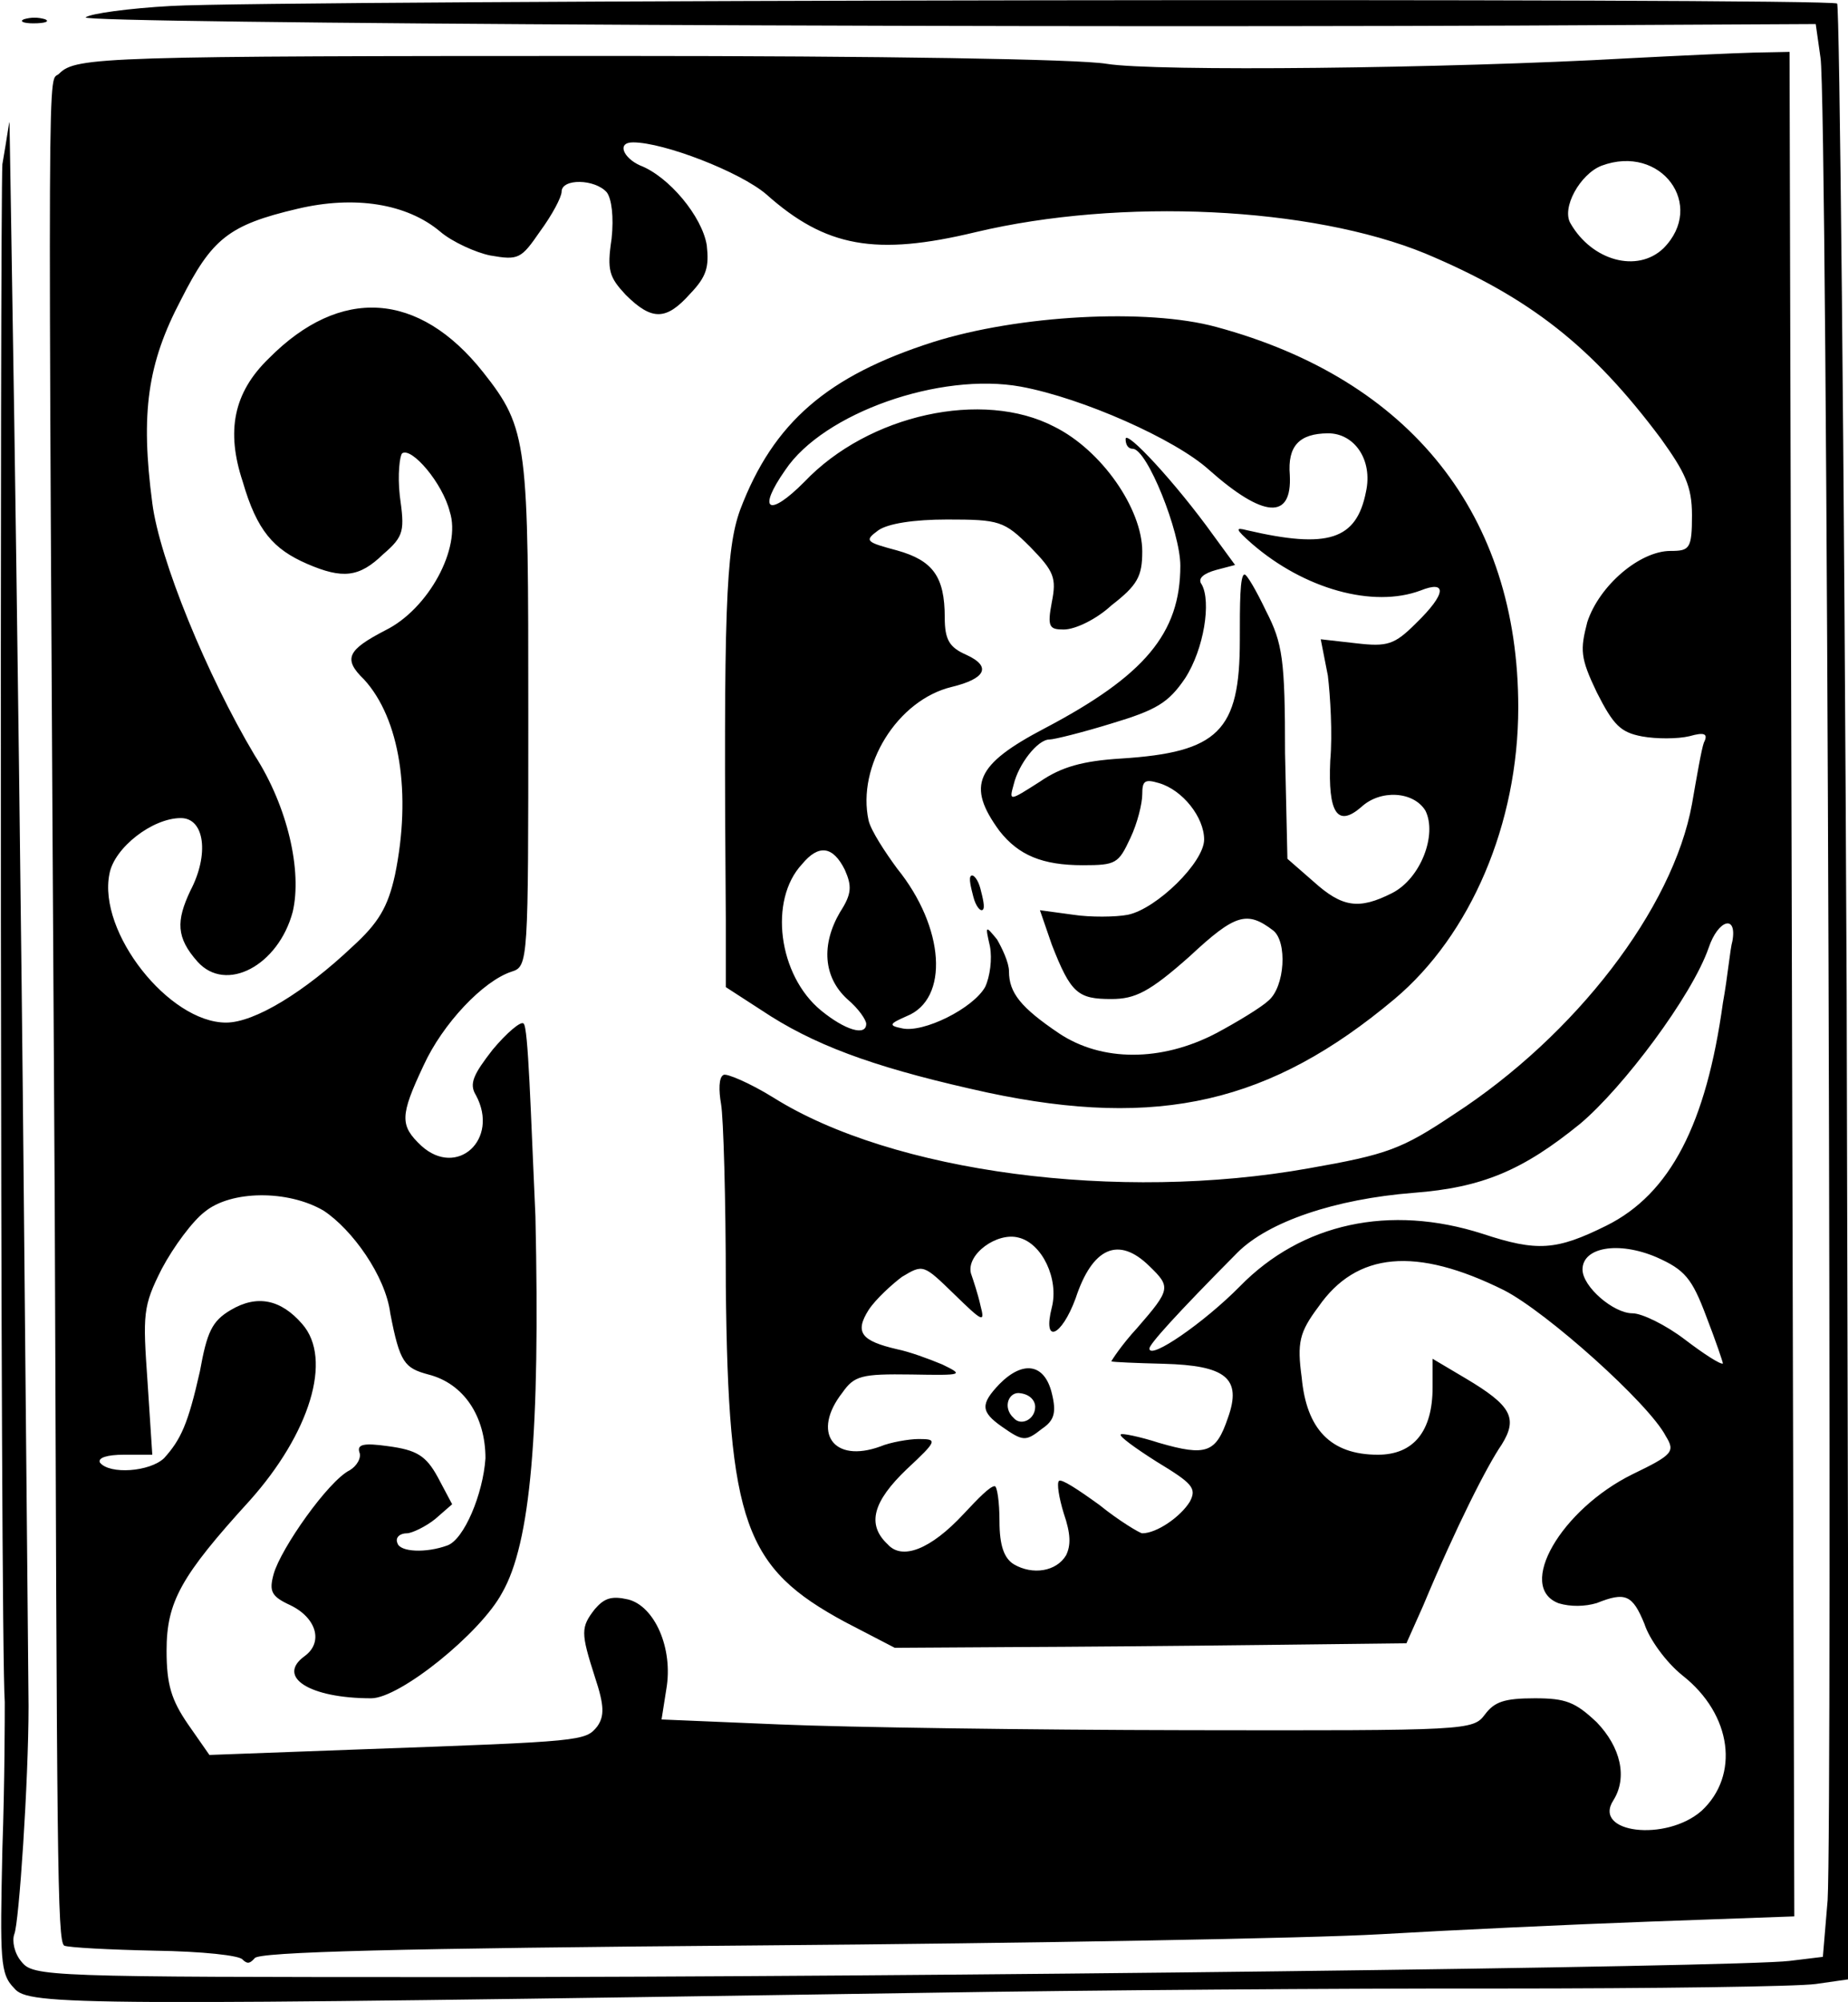 <?xml version="1.0" encoding="UTF-8"?>
<svg version="1.0" viewBox="0 0 77.656 84.084" xmlns="http://www.w3.org/2000/svg">
<g transform="translate(-1720.1 645.92)">
<path d="m1720.7-562.41c-0.6-0.6-0.6-1.19-0.5-5.85 0.1-2.84 0.1-5.62 0.1-6.17-0.2-2.93-0.2-62.84-0.1-64.59 0.2-1.14 0.3-1.93 0.3-1.74 0 0.18 0.1 5.82 0.2 12.54 0.1 6.71 0.3 21.34 0.4 32.51 0.1 11.16 0.2 20.81 0.2 21.45 0 3.13-0.4 9.13-0.6 9.58-0.1 0.28 0 0.8 0.3 1.15 0.5 0.63 1 0.65 18.2 0.65 19.5 0 54-0.42 56.1-0.68l1.4-0.17 0.2-2.38c0.2-3.37 0-75.68-0.3-77.39l-0.2-1.41-7.8 0.04c-23.8 0.15-65.2-0.06-64.9-0.32 0.2-0.16 1.8-0.38 3.6-0.48 4.4-0.25 69.8-0.35 70-0.1 0.1 0.1 0.3 18.82 0.4 41.59l0.1 41.39-1.4 0.2c-0.8 0.11-6.8 0.19-13.3 0.19-6.5-0.01-17.4 0.07-24.1 0.18-35.8 0.55-37.7 0.54-38.3-0.19zm9.6-1.2c-0.1-0.18-1.7-0.35-3.7-0.38-1.9-0.04-3.6-0.13-3.8-0.21-0.3-0.18-0.3-3.77-0.4-31.18-0.3-50.74-0.3-46.9 0.2-47.46 0.7-0.69 1.9-0.73 23.5-0.73 11 0 19.3 0.13 20.5 0.33 2 0.33 14.3 0.2 21.9-0.23 2.1-0.11 4.5-0.22 5.3-0.24l1.5-0.03 0.1 39.16 0.1 39.15-6.1 0.22c-3.3 0.12-8.4 0.36-11.3 0.53s-14.7 0.38-26.2 0.47c-15 0.12-21 0.27-21.1 0.54-0.2 0.22-0.3 0.25-0.5 0.06zm61.3-6.25c1.6-1.48 1.3-4.04-0.8-5.69-0.7-0.56-1.4-1.54-1.6-2.17-0.5-1.22-0.8-1.35-2-0.87-0.5 0.15-1.1 0.16-1.6 0.01-1.8-0.68 0.1-3.94 3.1-5.42 1.7-0.82 1.8-0.95 1.4-1.6-0.7-1.36-5-5.21-6.8-6.13-3.7-1.84-6.2-1.61-7.8 0.7-0.8 1.07-0.9 1.5-0.7 2.97 0.2 2.15 1.2 3.24 3.2 3.24 1.5 0 2.3-0.98 2.3-2.83v-1.2l1.4 0.83c1.9 1.13 2.2 1.66 1.5 2.78-0.6 0.87-1.9 3.42-3.3 6.77l-0.7 1.57-6 0.07c-3.3 0.04-8.1 0.08-10.7 0.09l-4.8 0.03-2.1-1.09c-4.2-2.27-4.9-4.11-5-14.12 0-3.63-0.1-7.06-0.2-7.63s-0.1-1.12 0.1-1.22c0.1-0.09 1.1 0.33 2.1 0.95 5 3.14 14.5 4.4 22.5 2.97 3.3-0.58 3.9-0.8 6.1-2.27 5.1-3.31 9.2-8.63 10-13.03 0.2-1.15 0.4-2.31 0.5-2.58 0.2-0.39 0-0.44-0.6-0.27-0.5 0.12-1.4 0.12-2 0.01-0.9-0.17-1.2-0.47-1.9-1.85-0.7-1.46-0.7-1.78-0.4-2.95 0.5-1.53 2.2-2.99 3.5-2.99 0.8 0 0.9-0.09 0.9-1.5 0-1.22-0.3-1.81-1.3-3.21-2.9-3.88-5.5-5.93-9.9-7.78-4.8-1.97-12.8-2.35-18.9-0.9-4.2 1.01-6.3 0.64-8.8-1.59-1.1-0.94-4.3-2.18-5.6-2.18-0.7 0-0.4 0.66 0.3 0.97 1.2 0.46 2.6 2.13 2.8 3.35 0.1 0.91 0 1.31-0.7 2.04-1 1.12-1.6 1.14-2.7 0.05-0.7-0.75-0.8-1.03-0.6-2.36 0.1-0.93 0-1.68-0.2-1.95-0.5-0.57-1.9-0.59-1.9-0.03 0 0.23-0.4 0.98-0.9 1.66-0.8 1.16-0.9 1.23-2.1 1.02-0.6-0.12-1.6-0.57-2.1-1-1.4-1.18-3.6-1.53-6-0.96-2.9 0.68-3.6 1.26-4.9 3.83-1.4 2.66-1.7 4.74-1.2 8.53 0.3 2.36 2.3 7.24 4.3 10.59 1.4 2.17 2 4.88 1.6 6.58-0.6 2.25-2.8 3.43-4 2.09-0.9-1.01-0.9-1.71-0.3-2.98 0.8-1.52 0.6-3.05-0.4-3.05-1.2 0-2.8 1.25-3 2.34-0.5 2.45 2.5 6.25 4.9 6.25 1.2 0 3.3-1.29 5.3-3.18 1.1-1 1.5-1.66 1.8-3.03 0.7-3.41 0.2-6.56-1.3-8.2-0.9-0.87-0.7-1.24 0.9-2.07 1.8-0.89 3.2-3.45 2.7-4.98-0.3-1.2-1.6-2.72-2-2.45-0.1 0.09-0.2 0.89-0.1 1.78 0.2 1.46 0.2 1.69-0.7 2.46-1 0.97-1.7 1.05-3.2 0.4-1.4-0.61-2.1-1.38-2.7-3.45-0.7-2.11-0.4-3.73 1.1-5.18 3-3.03 6.3-2.82 9 0.58 1.9 2.4 1.9 2.97 1.9 14.43 0 10.35 0 10.53-0.7 10.75-1.2 0.39-2.9 2.19-3.7 3.94-1 2.12-1 2.52-0.1 3.37 1.5 1.37 3.3-0.26 2.3-2.12-0.3-0.48-0.1-0.88 0.7-1.91 0.6-0.72 1.2-1.22 1.3-1.1 0.2 0.11 0.3 3.75 0.5 8.1 0.2 9.06-0.2 13.73-1.4 15.81-0.9 1.69-4.3 4.43-5.5 4.43-2.6 0-4-0.9-2.8-1.77 0.8-0.58 0.5-1.61-0.6-2.14-0.8-0.37-0.9-0.58-0.7-1.31 0.3-1.07 2.3-3.92 3.2-4.36 0.3-0.18 0.5-0.53 0.4-0.76-0.1-0.33 0.2-0.39 1.2-0.25 1.2 0.16 1.6 0.39 2.1 1.31l0.6 1.13-0.7 0.61c-0.4 0.33-1 0.61-1.2 0.61-0.3 0-0.5 0.18-0.4 0.41 0.1 0.38 1.2 0.43 2.1 0.1 0.7-0.25 1.5-2.16 1.6-3.66 0-1.75-0.9-3.14-2.4-3.52-1-0.27-1.2-0.49-1.6-2.57-0.2-1.57-1.6-3.52-2.8-4.31-1.5-0.88-3.9-0.86-5 0.05-0.5 0.38-1.3 1.45-1.8 2.39-0.8 1.58-0.8 1.9-0.6 4.75l0.2 3.06h-1.2c-0.7 0-1.1 0.13-1 0.33 0.4 0.51 2.1 0.39 2.7-0.19 0.7-0.78 1-1.42 1.5-3.64 0.3-1.65 0.5-2.11 1.3-2.58 1.1-0.65 2.1-0.45 3 0.59 1.3 1.48 0.3 4.61-2.2 7.41-2.9 3.18-3.5 4.26-3.5 6.31 0 1.42 0.2 2.07 0.9 3.09l0.9 1.29 6.5-0.24c9.2-0.33 9.3-0.34 9.8-0.96 0.3-0.43 0.3-0.87-0.1-2.07-0.6-1.87-0.6-2.09 0-2.86 0.4-0.46 0.7-0.56 1.4-0.4 1.1 0.28 1.9 2.04 1.6 3.77l-0.2 1.27 5 0.21c2.8 0.12 10.5 0.23 17.1 0.24 11.8 0.02 12 0.01 12.5-0.66 0.4-0.53 0.8-0.68 2.1-0.68s1.7 0.16 2.6 1.01c1 1.04 1.3 2.31 0.7 3.27-0.9 1.38 2.2 1.76 3.7 0.45zm-30-30.17c-4.3-0.94-6.9-1.82-9.1-3.2l-1.9-1.23v-2.8c-0.1-13.08 0-15.57 0.6-17.24 1.4-3.7 3.7-5.64 8.1-7.05 3.6-1.14 9-1.43 11.9-0.64 8.2 2.21 12.7 7.92 12.7 15.98 0 4.89-2 9.56-5.2 12.25-5.2 4.36-9.9 5.46-17.1 3.93zm9.6-2.49c0.9-0.48 1.9-1.09 2.2-1.37 0.7-0.59 0.8-2.48 0.2-2.95-1.1-0.84-1.6-0.69-3.5 1.08-1.7 1.51-2.3 1.8-3.3 1.8-1.4 0-1.7-0.23-2.5-2.28l-0.5-1.45 1.4 0.19c0.7 0.11 1.8 0.1 2.3 0 1.2-0.25 3.2-2.2 3.2-3.16 0-0.93-0.9-2.08-1.9-2.37-0.6-0.18-0.7-0.09-0.7 0.47 0 0.38-0.2 1.21-0.5 1.84-0.5 1.07-0.6 1.14-2 1.14-1.7 0-2.7-0.42-3.5-1.44-1.4-1.91-1-2.79 1.9-4.31 4.2-2.21 5.7-3.99 5.7-6.83 0-1.42-1.4-4.91-2-4.91-0.2 0-0.3-0.18-0.3-0.41 0-0.42 2.1 1.83 3.7 4.06l0.9 1.23-0.8 0.21c-0.5 0.14-0.8 0.35-0.6 0.61 0.4 0.72 0.1 2.7-0.7 3.94-0.7 1.03-1.2 1.33-3.1 1.9-1.2 0.37-2.4 0.67-2.6 0.67-0.5 0-1.3 1.04-1.5 1.88-0.2 0.72-0.2 0.72 1.1-0.11 0.9-0.62 1.8-0.87 3.4-0.97 4.1-0.26 5-1.15 5-4.97 0-1.52 0-2.76 0.2-2.76 0.1 0 0.5 0.69 0.9 1.53 0.7 1.36 0.8 2.04 0.8 5.97l0.1 4.44 1.1 0.96c1.2 1.08 1.9 1.19 3.3 0.48 1.2-0.61 1.9-2.45 1.4-3.46-0.5-0.82-1.9-0.9-2.7-0.15-1 0.86-1.4 0.25-1.3-1.96 0.1-1.12 0-2.72-0.1-3.56l-0.3-1.53 1.5 0.17c1.3 0.15 1.6 0.06 2.5-0.84 1.3-1.26 1.3-1.82 0.2-1.38-2 0.75-4.9-0.06-7.1-1.97-0.7-0.62-0.7-0.69-0.2-0.56 3.4 0.79 4.6 0.41 5-1.61 0.3-1.36-0.5-2.47-1.6-2.46-1.2 0.01-1.7 0.53-1.6 1.75 0.1 1.9-1.1 1.82-3.4-0.22-1.4-1.27-5.3-3.01-7.9-3.49-3.4-0.62-8.3 1.11-9.9 3.5-1.2 1.71-0.7 2.01 0.8 0.5 2.7-2.84 7.5-3.88 10.5-2.32 2 0.99 3.7 3.46 3.7 5.24 0 1.05-0.2 1.42-1.3 2.27-0.6 0.56-1.5 1.01-2 1.01-0.6 0-0.7-0.1-0.5-1.15 0.2-1.01 0.1-1.29-0.9-2.31-1.1-1.1-1.3-1.16-3.5-1.16-1.4 0-2.5 0.17-2.9 0.46-0.6 0.44-0.5 0.49 0.8 0.84 1.5 0.42 2 1.1 2 2.81 0 0.95 0.2 1.26 0.9 1.57 1.1 0.5 0.8 1.01-0.6 1.35-2.3 0.55-4 3.33-3.5 5.61 0.1 0.43 0.7 1.34 1.2 2.02 2 2.47 2.2 5.48 0.4 6.2-0.7 0.31-0.8 0.39-0.2 0.51 0.9 0.21 3-0.84 3.5-1.74 0.2-0.43 0.3-1.17 0.2-1.7-0.2-0.88-0.2-0.9 0.3-0.29 0.2 0.35 0.5 0.96 0.5 1.34 0 0.9 0.5 1.52 2.1 2.6 1.8 1.2 4.3 1.2 6.6 0zm-10.2-5.74c-0.1-0.39-0.2-0.78-0.1-0.87s0.3 0.15 0.4 0.54 0.2 0.79 0.1 0.88-0.3-0.15-0.4-0.55zm-4.5 5.34c0-0.15-0.3-0.62-0.8-1.04-1-0.92-1.1-2.28-0.3-3.65 0.5-0.77 0.5-1.1 0.2-1.78-0.5-1-1.1-1.08-1.8-0.23-1.4 1.5-1 4.66 0.8 6.14 1 0.82 1.9 1.1 1.9 0.56zm8.4 22.32c0.2-0.41 0.2-0.89-0.1-1.76-0.2-0.65-0.3-1.27-0.2-1.36 0.1-0.1 0.8 0.36 1.7 1.01 0.8 0.65 1.7 1.19 1.8 1.19 0.6 0 1.6-0.68 2-1.33 0.3-0.57 0.1-0.77-1.4-1.68-0.9-0.57-1.6-1.08-1.5-1.14 0-0.07 0.8 0.09 1.6 0.35 2 0.58 2.4 0.42 2.9-1.05 0.6-1.67-0.1-2.2-2.7-2.27-1.2-0.03-2.1-0.07-2.2-0.1 0-0.02 0.4-0.66 1.1-1.42 1.4-1.61 1.4-1.71 0.5-2.58-1.3-1.28-2.4-0.78-3.1 1.35-0.6 1.63-1.4 1.95-1 0.38 0.3-1.18-0.4-2.69-1.4-2.93-0.9-0.24-2.2 0.7-2 1.5 0.1 0.29 0.3 0.89 0.4 1.35 0.2 0.75 0.1 0.7-1.1-0.47-1.3-1.26-1.3-1.27-2.2-0.73-0.4 0.3-1.1 0.93-1.4 1.39-0.6 0.95-0.3 1.3 1.2 1.65 0.5 0.1 1.3 0.39 1.9 0.64 0.9 0.44 0.9 0.46-1.3 0.42-2.1-0.03-2.4 0.05-2.9 0.76-1.3 1.66-0.4 2.99 1.6 2.26 0.4-0.17 1.2-0.31 1.6-0.31 0.8 0 0.8 0.06-0.5 1.27-1.4 1.34-1.7 2.31-0.8 3.15 0.6 0.68 1.8 0.23 3.2-1.28 0.6-0.64 1.1-1.16 1.3-1.16 0.1 0 0.2 0.66 0.2 1.47 0 1.04 0.2 1.56 0.6 1.81 0.8 0.47 1.8 0.3 2.2-0.38zm-2.7-5.4c-0.9-0.63-0.9-0.95-0.1-1.79 1-1.01 1.9-0.85 2.2 0.39 0.2 0.81 0.1 1.14-0.4 1.48-0.7 0.55-0.8 0.55-1.7-0.08zm1.4-0.83c0-0.25-0.2-0.51-0.6-0.57-0.5-0.11-0.8 0.59-0.3 1.04 0.3 0.35 0.9 0.06 0.9-0.47zm28.2-3.8c-0.6-1.6-0.9-1.96-2.1-2.49-1.6-0.68-3.1-0.41-3.1 0.52 0 0.72 1.3 1.84 2.1 1.84 0.4 0 1.4 0.49 2.2 1.1s1.5 1.06 1.6 1.01c0-0.06-0.3-0.95-0.7-1.98zm-19.6-1.26c2.6-2.66 6.3-3.46 10.2-2.21 2.3 0.76 3.1 0.7 5.2-0.34 2.7-1.34 4.2-4.29 4.9-9.36 0.2-1.09 0.3-2.26 0.4-2.6 0.2-1.13-0.6-0.9-1 0.29-0.7 2.02-3.6 5.88-5.4 7.39-2.4 1.95-4.1 2.68-7 2.9-3.3 0.26-6.1 1.21-7.4 2.51-2.6 2.62-3.7 3.85-3.7 4.03 0 0.5 2.3-1.09 3.8-2.61zm17.8-43.6c1.8-1.81-0.1-4.4-2.6-3.47-0.9 0.35-1.7 1.78-1.3 2.43 0.9 1.56 2.8 2.09 3.9 1.04zm-68.9-9.62c0.3-0.09 0.6-0.09 0.9 0 0.2 0.09 0 0.17-0.5 0.17-0.4 0-0.6-0.08-0.4-0.17z"/>
</g>
</svg>
